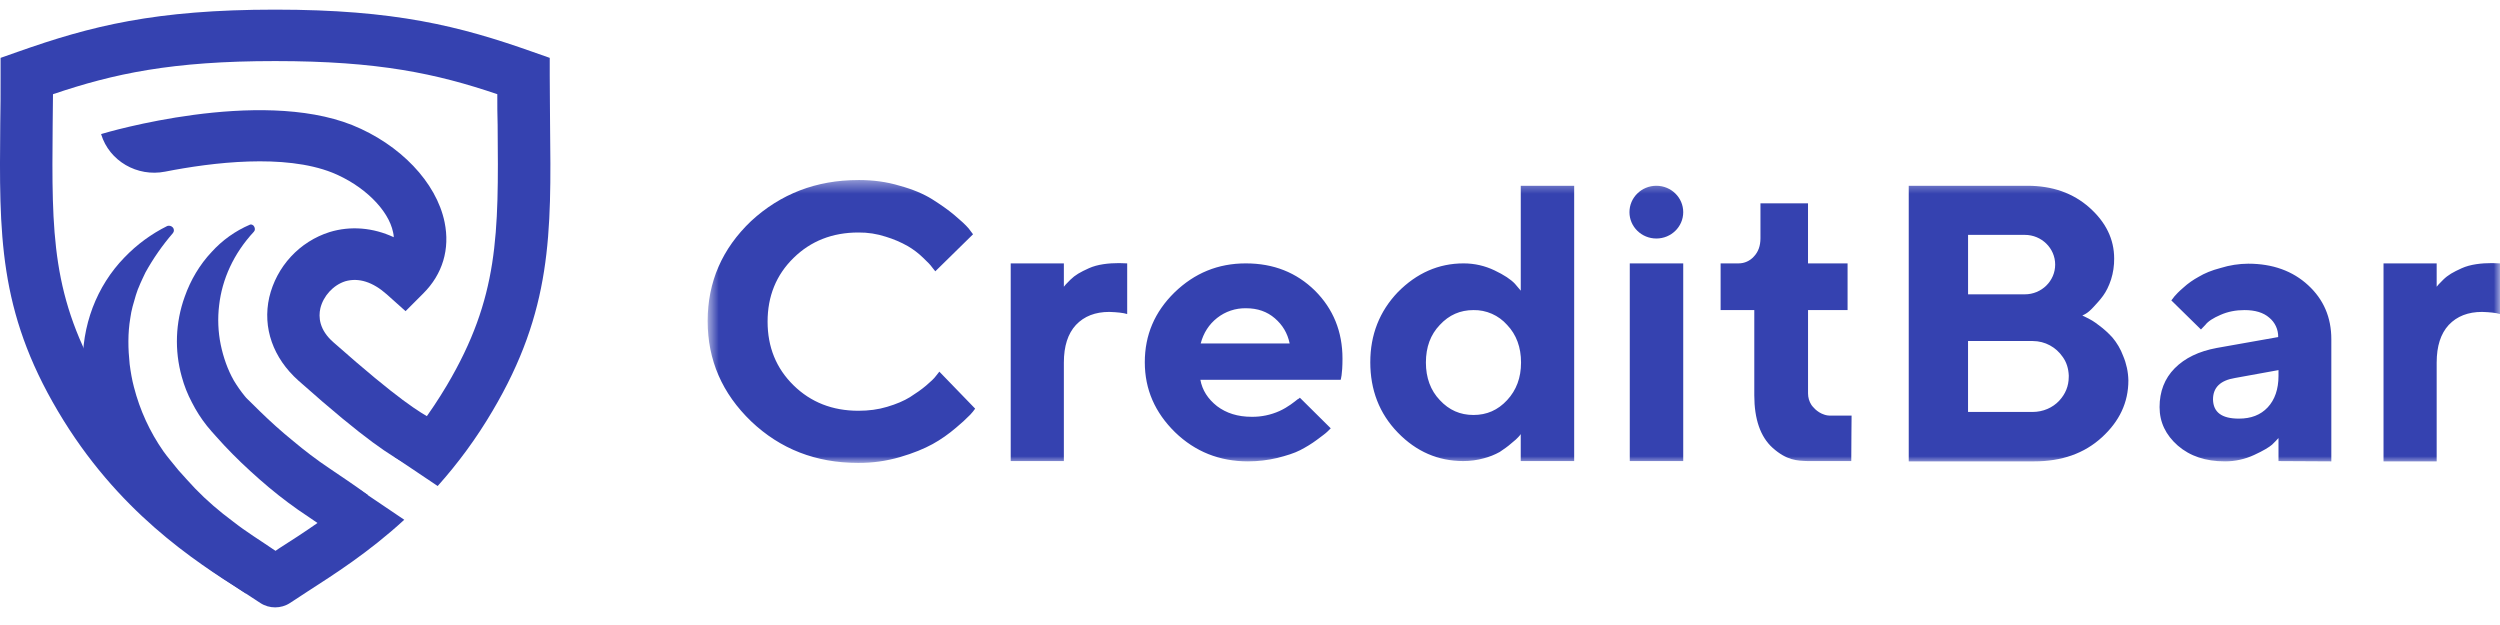 <svg width="200" height="50" viewBox="0 0 200 50" fill="none" xmlns="http://www.w3.org/2000/svg">
<g clip-path="url(#clip0_275_796)">
<path d="M33.074 37.442L32.523 37.134C31.241 36.414 29.458 35.41 23.873 30.448C21.855 28.647 20.99 26.23 21.541 23.786C21.828 22.57 22.424 21.45 23.269 20.535C24.114 19.62 25.181 18.942 26.364 18.567C28.041 18.052 29.85 18.207 31.502 18.978C31.497 18.848 31.48 18.718 31.449 18.591C31.081 16.767 29.064 14.812 26.575 13.808C22.746 12.292 17.006 12.985 13.206 13.732C10.978 14.17 8.748 12.884 8.094 10.749V10.724C8.591 10.57 20.675 7.021 28.173 10.004C32 11.547 34.91 14.58 35.566 17.768C36.011 19.929 35.408 21.934 33.86 23.477L32.445 24.893L30.951 23.556C29.823 22.554 28.696 22.194 27.622 22.502C26.652 22.811 25.866 23.683 25.629 24.662C25.472 25.356 25.527 26.384 26.679 27.388C31.947 32.042 33.546 32.968 34.622 33.56C34.857 33.688 35.067 33.817 35.302 33.945L33.074 37.442Z" fill="#3542B0"/>
<path d="M20.334 18.128C20.414 18.258 20.414 18.437 20.308 18.54C18.684 20.289 17.765 22.346 17.53 24.43C17.403 25.484 17.447 26.552 17.661 27.592C17.872 28.596 18.212 29.573 18.709 30.447C18.972 30.884 19.26 31.295 19.575 31.682C19.652 31.785 19.732 31.863 19.836 31.966L19.969 32.093L20.126 32.248L20.779 32.892C21.645 33.739 22.535 34.537 23.454 35.282C24.373 36.053 25.315 36.774 26.313 37.442L27.832 38.471C28.355 38.831 28.88 39.191 29.431 39.602L26.94 42.894C25.997 42.225 24.923 41.53 23.849 40.785C22.773 40.029 21.741 39.213 20.755 38.341C19.758 37.467 18.815 36.568 17.923 35.615L17.269 34.895L17.11 34.716L16.926 34.511C16.795 34.356 16.691 34.229 16.558 34.074C16.094 33.491 15.691 32.862 15.354 32.196C15.007 31.543 14.734 30.853 14.541 30.139C13.951 28.032 14.034 25.791 14.778 23.735C15.248 22.397 15.983 21.163 16.928 20.161C17.781 19.218 18.827 18.472 19.993 17.974C20.073 17.923 20.257 17.974 20.334 18.128Z" fill="#3542B0"/>
<path d="M13.835 18.207C13.886 18.268 13.913 18.346 13.913 18.426C13.913 18.506 13.886 18.584 13.835 18.645C12.993 19.619 12.255 20.679 11.631 21.807L11.423 22.245L11.317 22.476L11.213 22.706C11.159 22.86 11.082 23.015 11.029 23.144L10.871 23.607C10.688 24.224 10.504 24.817 10.426 25.434C10.216 26.668 10.243 27.903 10.373 29.137C10.453 29.754 10.557 30.372 10.714 30.962C11.186 32.806 11.985 34.548 13.073 36.105C13.257 36.362 13.44 36.595 13.651 36.852L14.28 37.623C14.725 38.111 15.17 38.625 15.617 39.088C16.534 40.039 17.557 40.913 18.631 41.711C19.156 42.123 19.705 42.509 20.283 42.894C20.859 43.281 21.461 43.666 22.09 44.102L19.652 47.472C18.527 46.725 17.216 45.904 16.009 44.978C14.162 43.585 12.481 41.98 11.002 40.195C10.767 39.911 10.533 39.602 10.296 39.294C10.054 38.979 9.826 38.653 9.614 38.317C8.75 36.982 8.046 35.549 7.516 34.048C6.982 32.543 6.682 30.965 6.626 29.367C6.574 27.745 6.841 26.127 7.412 24.609C7.988 23.093 8.854 21.729 9.955 20.597C10.946 19.564 12.107 18.712 13.387 18.077C13.466 18.052 13.551 18.05 13.63 18.074C13.71 18.097 13.781 18.143 13.835 18.207Z" fill="#3542B0"/>
<path fill-rule="evenodd" clip-rule="evenodd" d="M44.005 9.926C44.005 8.692 43.979 7.406 43.979 6.069V4.629L42.59 4.141C36.77 2.084 31.606 0.771 22.013 0.771C12.419 0.771 7.255 2.082 1.435 4.141L0.047 4.629V6.069C0.047 7.406 0.047 8.692 0.02 9.926C-0.059 18.696 -0.137 24.841 4.633 32.892C9.377 40.915 15.564 44.875 19.417 47.317C19.942 47.653 20.414 47.961 20.832 48.243C21.541 48.706 22.484 48.706 23.193 48.243C23.612 47.961 24.083 47.653 24.608 47.317C26.679 45.98 29.482 44.207 32.341 41.581L28.802 39.191C26.468 41.224 24.214 42.664 22.327 43.871C22.223 43.95 22.09 44.026 21.986 44.104C21.882 44.026 21.751 43.95 21.645 43.871C17.872 41.403 12.47 37.957 8.276 30.859C4.11 23.786 4.135 18.773 4.213 10.004C4.213 9.206 4.239 8.383 4.239 7.536C9.115 5.89 13.728 4.886 22.013 4.886C30.295 4.886 34.91 5.888 39.784 7.534C39.784 8.383 39.784 9.206 39.811 10.002C39.891 18.773 39.917 23.786 35.747 30.832C34.412 33.071 32.997 34.947 31.529 36.541L35.014 38.882C36.667 37.037 38.134 35.03 39.392 32.892C44.162 24.841 44.107 18.696 44.005 9.926Z" fill="#3542B0"/>
<mask id="mask0_275_796" style="mask-type:luminance" maskUnits="userSpaceOnUse" x="56" y="14" width="144" height="24">
<path d="M56.614 14.401H200V37.031H56.614V14.401Z" fill="white"/>
</mask>
<g mask="url(#mask0_275_796)">
<path d="M68.675 14.401C69.837 14.401 70.947 14.545 71.985 14.862C73.046 15.152 73.888 15.516 74.558 15.929C75.248 16.366 75.84 16.777 76.361 17.215C76.879 17.651 77.249 17.991 77.496 18.281L77.843 18.742L74.825 21.704C74.752 21.63 74.678 21.509 74.553 21.365C74.456 21.219 74.206 20.953 73.839 20.612C73.473 20.257 73.065 19.947 72.626 19.69C72.07 19.376 71.481 19.124 70.87 18.939C70.16 18.707 69.418 18.592 68.673 18.6C66.596 18.6 64.866 19.279 63.482 20.637C62.097 21.994 61.407 23.694 61.407 25.73C61.407 27.767 62.097 29.466 63.482 30.824C64.866 32.182 66.596 32.861 68.673 32.861C69.489 32.861 70.253 32.764 70.97 32.546C71.711 32.328 72.33 32.061 72.799 31.77C73.294 31.454 73.714 31.164 74.086 30.849C74.454 30.532 74.727 30.289 74.899 30.047L75.148 29.732L78.013 32.692C77.894 32.863 77.762 33.025 77.619 33.176C77.258 33.544 76.879 33.892 76.481 34.219C75.913 34.704 75.27 35.165 74.603 35.529C73.937 35.893 73.071 36.257 71.983 36.572C70.899 36.886 69.776 37.042 68.648 37.033C65.262 37.033 62.42 35.918 60.096 33.711C57.774 31.478 56.612 28.81 56.612 25.681C56.612 22.554 57.774 19.886 60.096 17.678C62.444 15.518 65.287 14.403 68.673 14.403L68.675 14.401ZM90.175 21.071V25.123C89.854 25.025 89.385 24.975 88.741 24.953C87.629 24.953 86.74 25.292 86.073 25.996C85.429 26.697 85.109 27.693 85.109 29.003V36.885H80.857V21.071H85.109V22.939C85.231 22.795 85.231 22.77 85.627 22.381C86.023 21.992 86.418 21.774 87.11 21.459C87.802 21.145 88.692 21.048 89.532 21.048L90.175 21.071ZM117.086 21.071C117.977 21.071 118.792 21.266 119.557 21.628C120.325 21.992 120.868 22.356 121.191 22.698L121.661 23.253V14.862H125.934V36.885H121.659V34.727C121.61 34.799 121.561 34.871 121.462 34.97C121.387 35.066 121.189 35.237 120.893 35.478C120.621 35.721 120.301 35.939 119.978 36.157C119.573 36.381 119.142 36.553 118.694 36.667C118.175 36.811 117.632 36.885 117.062 36.885C115.061 36.885 113.305 36.134 111.824 34.605C110.34 33.077 109.623 31.186 109.623 28.979C109.623 26.771 110.366 24.903 111.824 23.375C113.331 21.848 115.085 21.071 117.086 21.071ZM115.185 32.009C115.927 32.812 116.815 33.198 117.879 33.198C118.941 33.198 119.831 32.812 120.572 32.009C121.313 31.209 121.683 30.215 121.683 29.001C121.683 27.79 121.313 26.771 120.572 25.996C120.234 25.614 119.819 25.309 119.354 25.104C118.888 24.899 118.385 24.797 117.877 24.807C116.815 24.807 115.927 25.193 115.183 25.996C114.442 26.771 114.072 27.765 114.072 29.003C114.072 30.215 114.444 31.234 115.185 32.009ZM182.28 36.887V35.042C182.157 35.188 181.983 35.356 181.761 35.577C181.538 35.77 181.069 36.06 180.327 36.399C179.599 36.737 178.807 36.911 178.006 36.91C176.448 36.91 175.212 36.498 174.224 35.648C173.26 34.799 172.766 33.781 172.766 32.569C172.766 31.33 173.162 30.287 173.977 29.462C174.794 28.639 175.904 28.104 177.338 27.837L182.255 26.965C182.261 26.668 182.2 26.374 182.076 26.105C181.953 25.837 181.769 25.6 181.54 25.413C181.071 25.002 180.403 24.807 179.562 24.807C178.869 24.807 178.228 24.928 177.634 25.193C177.066 25.436 176.646 25.704 176.423 25.996L176.076 26.358L173.705 24.031C173.779 23.957 173.854 23.836 173.952 23.714C174.075 23.57 174.299 23.327 174.669 23.011C175.039 22.671 175.459 22.381 175.904 22.138C176.35 21.871 176.917 21.628 177.661 21.435C178.372 21.214 179.113 21.1 179.858 21.095C181.812 21.095 183.417 21.677 184.652 22.817C185.888 23.957 186.506 25.389 186.506 27.136V36.91L182.28 36.887ZM179.116 33.49C180.08 33.49 180.848 33.198 181.416 32.591C181.983 31.986 182.28 31.137 182.28 30.069V29.608L178.796 30.24C177.634 30.433 177.04 30.991 177.04 31.962C177.066 32.98 177.734 33.49 179.116 33.49ZM103.989 31.816C103.94 31.865 103.891 31.913 103.815 31.939C103.57 32.13 103.05 32.569 102.357 32.883C101.658 33.196 100.899 33.354 100.134 33.344C99.023 33.344 98.108 33.054 97.367 32.495C96.626 31.913 96.18 31.209 96.031 30.386H107.252C107.252 30.386 107.399 29.995 107.399 28.687C107.399 26.529 106.658 24.71 105.2 23.255C103.717 21.799 101.888 21.071 99.666 21.071C97.44 21.071 95.562 21.846 93.957 23.399C92.374 24.953 91.584 26.794 91.584 28.979C91.584 31.16 92.401 33.005 94.006 34.581C95.611 36.134 97.563 36.91 99.838 36.91C100.654 36.91 101.42 36.813 102.161 36.642C102.927 36.449 103.544 36.255 104.014 36.013C104.483 35.77 104.928 35.502 105.349 35.188C105.768 34.873 106.041 34.678 106.188 34.533L106.46 34.266L103.989 31.816ZM97.367 25.438C98.028 24.916 98.849 24.642 99.689 24.66C100.603 24.66 101.369 24.928 101.988 25.463C102.605 25.996 103.001 26.65 103.172 27.475H96.056C96.281 26.625 96.724 25.946 97.367 25.438ZM200 21.071V25.123C199.679 25.025 199.208 24.975 198.567 24.953C197.454 24.953 196.565 25.292 195.898 25.996C195.254 26.697 194.934 27.693 194.934 29.003V36.91H190.682V21.071H194.934V22.939C195.056 22.795 195.056 22.77 195.453 22.381C195.849 21.992 196.243 21.774 196.935 21.459C197.627 21.145 198.518 21.048 199.357 21.048L200 21.071Z" fill="#3542B0"/>
<path fill-rule="evenodd" clip-rule="evenodd" d="M134.658 16.973C134.658 18.137 133.696 19.081 132.508 19.081C131.321 19.081 130.357 18.137 130.357 16.973C130.357 15.806 131.321 14.862 132.508 14.862C133.696 14.862 134.658 15.808 134.658 16.973ZM134.658 36.887V21.071H130.382V36.885L134.658 36.887Z" fill="#3542B0"/>
<path d="M148.127 33.246H146.473C146.296 33.255 146.12 33.231 145.952 33.174C145.333 32.98 144.988 32.495 144.915 32.398C144.737 32.124 144.643 31.804 144.643 31.476V24.807H147.806V21.071H144.641V16.269H140.837V19.059C140.837 19.663 140.663 20.149 140.318 20.513C140.164 20.689 139.973 20.83 139.76 20.926C139.547 21.023 139.316 21.072 139.083 21.071H137.649V24.807H140.343V31.622C140.343 33.538 140.837 34.945 141.801 35.819C142.936 36.838 143.777 36.86 144.619 36.885H148.102C148.102 35.163 148.127 33.875 148.127 33.246ZM169.85 28.469C169.65 27.928 169.356 27.428 168.984 26.989C168.648 26.621 168.276 26.288 167.873 25.996C167.598 25.776 167.299 25.589 166.983 25.436C166.834 25.364 166.711 25.292 166.587 25.243L166.86 25.099C167.032 25 167.23 24.831 167.477 24.564C167.724 24.297 167.996 24.006 168.243 23.667C168.49 23.328 168.712 22.891 168.886 22.357C169.056 21.816 169.139 21.251 169.133 20.684C169.133 19.131 168.465 17.773 167.156 16.608C165.845 15.444 164.191 14.862 162.188 14.862H152.699V36.91H162.731C164.933 36.91 166.736 36.28 168.143 34.994C169.552 33.709 170.27 32.205 170.27 30.433C170.257 29.757 170.114 29.09 169.85 28.469ZM157.445 18.791H161.99C163.326 18.791 164.414 19.859 164.414 21.167C164.414 22.478 163.326 23.546 161.99 23.546H157.445V18.791ZM165.5 30.143C165.5 30.894 165.229 31.526 164.735 32.059C164.216 32.616 163.448 32.956 162.609 32.956H157.443V27.282H162.611C163.624 27.282 164.49 27.79 165.008 28.543C165.329 28.979 165.478 29.489 165.502 30.045L165.5 30.143Z" fill="#3542B0"/>
</g>
</g>
<defs>
<clipPath id="clip0_275_796">
<rect width="200" height="49" fill="white" transform="translate(0 0.5)"/>
</clipPath>
</defs>
</svg>
